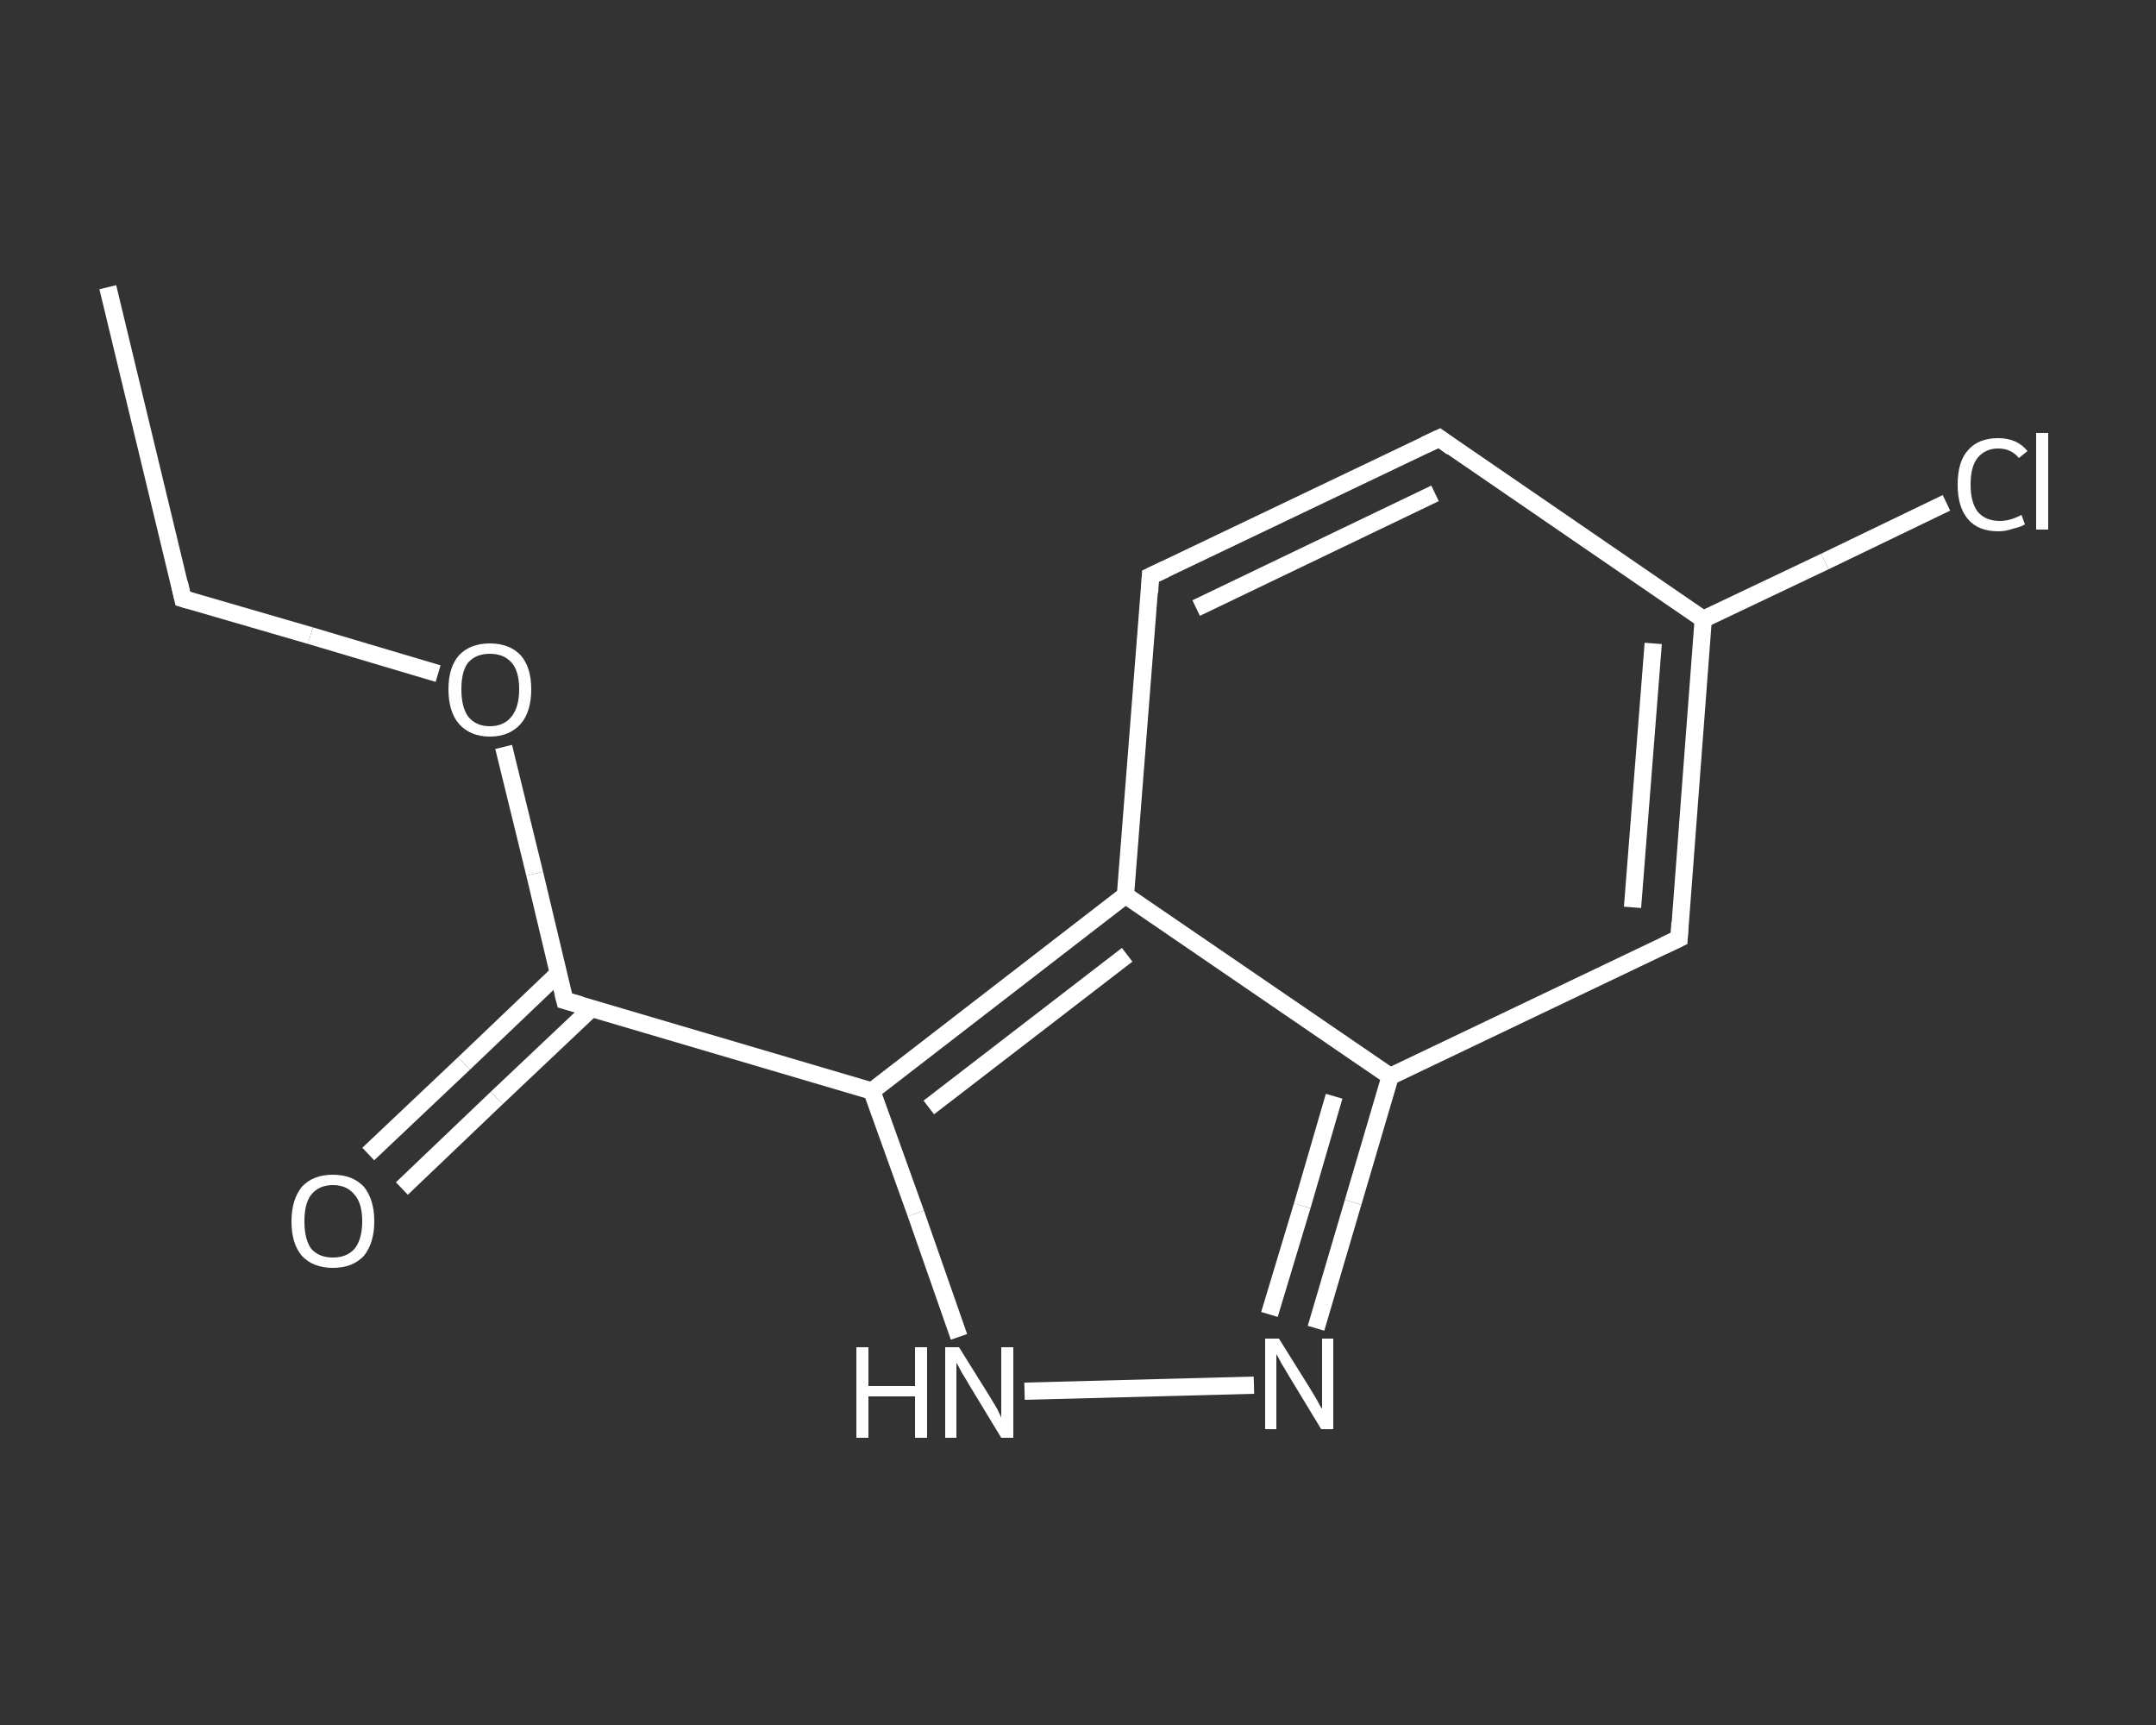 <?xml version='1.0' encoding='iso-8859-1'?>
<svg version='1.1' baseProfile='full'
              xmlns='http://www.w3.org/2000/svg'
                      xmlns:rdkit='http://www.rdkit.org/xml'
                      xmlns:xlink='http://www.w3.org/1999/xlink'
                  xml:space='preserve'
width='250px' height='200px' viewBox='0 0 250 200'>
<rect x="0" y="0" width="250" height="200" fill="#333333" stroke="none"/>
<!-- END OF HEADER -->
<rect style='opacity:1.0;fill:transparent;stroke:none' width='250.0' height='200.0' x='0.0' y='0.0'> </rect>
<path class='bond-0 atom-0 atom-1' d='M 12.5,33.3 L 21.2,69.4' style='fill:none;fill-rule:evenodd;stroke:#FFFFFF;stroke-width:2.0px;stroke-linecap:butt;stroke-linejoin:miter;stroke-opacity:1' />
<path class='bond-1 atom-1 atom-2' d='M 21.2,69.4 L 36.0,73.7' style='fill:none;fill-rule:evenodd;stroke:#FFFFFF;stroke-width:2.0px;stroke-linecap:butt;stroke-linejoin:miter;stroke-opacity:1' />
<path class='bond-1 atom-1 atom-2' d='M 36.0,73.7 L 50.8,78.1' style='fill:none;fill-rule:evenodd;stroke:#FFFFFF;stroke-width:2.0px;stroke-linecap:butt;stroke-linejoin:miter;stroke-opacity:1' />
<path class='bond-2 atom-2 atom-3' d='M 58.4,86.6 L 62.0,101.3' style='fill:none;fill-rule:evenodd;stroke:#FFFFFF;stroke-width:2.0px;stroke-linecap:butt;stroke-linejoin:miter;stroke-opacity:1' />
<path class='bond-2 atom-2 atom-3' d='M 62.0,101.3 L 65.5,116.0' style='fill:none;fill-rule:evenodd;stroke:#FFFFFF;stroke-width:2.0px;stroke-linecap:butt;stroke-linejoin:miter;stroke-opacity:1' />
<path class='bond-3 atom-3 atom-4' d='M 64.8,112.8 L 53.8,123.3' style='fill:none;fill-rule:evenodd;stroke:#FFFFFF;stroke-width:2.0px;stroke-linecap:butt;stroke-linejoin:miter;stroke-opacity:1' />
<path class='bond-3 atom-3 atom-4' d='M 53.8,123.3 L 42.7,133.8' style='fill:none;fill-rule:evenodd;stroke:#FFFFFF;stroke-width:2.0px;stroke-linecap:butt;stroke-linejoin:miter;stroke-opacity:1' />
<path class='bond-3 atom-3 atom-4' d='M 68.6,116.9 L 57.6,127.3' style='fill:none;fill-rule:evenodd;stroke:#FFFFFF;stroke-width:2.0px;stroke-linecap:butt;stroke-linejoin:miter;stroke-opacity:1' />
<path class='bond-3 atom-3 atom-4' d='M 57.6,127.3 L 46.6,137.8' style='fill:none;fill-rule:evenodd;stroke:#FFFFFF;stroke-width:2.0px;stroke-linecap:butt;stroke-linejoin:miter;stroke-opacity:1' />
<path class='bond-4 atom-3 atom-5' d='M 65.5,116.0 L 101.1,126.5' style='fill:none;fill-rule:evenodd;stroke:#FFFFFF;stroke-width:2.0px;stroke-linecap:butt;stroke-linejoin:miter;stroke-opacity:1' />
<path class='bond-5 atom-5 atom-6' d='M 101.1,126.5 L 106.2,140.7' style='fill:none;fill-rule:evenodd;stroke:#FFFFFF;stroke-width:2.0px;stroke-linecap:butt;stroke-linejoin:miter;stroke-opacity:1' />
<path class='bond-5 atom-5 atom-6' d='M 106.2,140.7 L 111.2,155.0' style='fill:none;fill-rule:evenodd;stroke:#FFFFFF;stroke-width:2.0px;stroke-linecap:butt;stroke-linejoin:miter;stroke-opacity:1' />
<path class='bond-6 atom-6 atom-7' d='M 118.8,161.3 L 145.4,160.6' style='fill:none;fill-rule:evenodd;stroke:#FFFFFF;stroke-width:2.0px;stroke-linecap:butt;stroke-linejoin:miter;stroke-opacity:1' />
<path class='bond-7 atom-7 atom-8' d='M 152.6,154.0 L 156.9,139.4' style='fill:none;fill-rule:evenodd;stroke:#FFFFFF;stroke-width:2.0px;stroke-linecap:butt;stroke-linejoin:miter;stroke-opacity:1' />
<path class='bond-7 atom-7 atom-8' d='M 156.9,139.4 L 161.2,124.8' style='fill:none;fill-rule:evenodd;stroke:#FFFFFF;stroke-width:2.0px;stroke-linecap:butt;stroke-linejoin:miter;stroke-opacity:1' />
<path class='bond-7 atom-7 atom-8' d='M 147.2,152.4 L 151.0,139.8' style='fill:none;fill-rule:evenodd;stroke:#FFFFFF;stroke-width:2.0px;stroke-linecap:butt;stroke-linejoin:miter;stroke-opacity:1' />
<path class='bond-7 atom-7 atom-8' d='M 151.0,139.8 L 154.7,127.1' style='fill:none;fill-rule:evenodd;stroke:#FFFFFF;stroke-width:2.0px;stroke-linecap:butt;stroke-linejoin:miter;stroke-opacity:1' />
<path class='bond-8 atom-8 atom-9' d='M 161.2,124.8 L 194.7,108.8' style='fill:none;fill-rule:evenodd;stroke:#FFFFFF;stroke-width:2.0px;stroke-linecap:butt;stroke-linejoin:miter;stroke-opacity:1' />
<path class='bond-9 atom-9 atom-10' d='M 194.7,108.8 L 197.5,71.8' style='fill:none;fill-rule:evenodd;stroke:#FFFFFF;stroke-width:2.0px;stroke-linecap:butt;stroke-linejoin:miter;stroke-opacity:1' />
<path class='bond-9 atom-9 atom-10' d='M 189.3,105.2 L 191.7,74.6' style='fill:none;fill-rule:evenodd;stroke:#FFFFFF;stroke-width:2.0px;stroke-linecap:butt;stroke-linejoin:miter;stroke-opacity:1' />
<path class='bond-10 atom-10 atom-11' d='M 197.5,71.8 L 211.6,65.1' style='fill:none;fill-rule:evenodd;stroke:#FFFFFF;stroke-width:2.0px;stroke-linecap:butt;stroke-linejoin:miter;stroke-opacity:1' />
<path class='bond-10 atom-10 atom-11' d='M 211.6,65.1 L 225.7,58.3' style='fill:none;fill-rule:evenodd;stroke:#FFFFFF;stroke-width:2.0px;stroke-linecap:butt;stroke-linejoin:miter;stroke-opacity:1' />
<path class='bond-11 atom-10 atom-12' d='M 197.5,71.8 L 166.9,50.8' style='fill:none;fill-rule:evenodd;stroke:#FFFFFF;stroke-width:2.0px;stroke-linecap:butt;stroke-linejoin:miter;stroke-opacity:1' />
<path class='bond-12 atom-12 atom-13' d='M 166.9,50.8 L 133.4,66.8' style='fill:none;fill-rule:evenodd;stroke:#FFFFFF;stroke-width:2.0px;stroke-linecap:butt;stroke-linejoin:miter;stroke-opacity:1' />
<path class='bond-12 atom-12 atom-13' d='M 166.4,57.2 L 138.7,70.5' style='fill:none;fill-rule:evenodd;stroke:#FFFFFF;stroke-width:2.0px;stroke-linecap:butt;stroke-linejoin:miter;stroke-opacity:1' />
<path class='bond-13 atom-13 atom-14' d='M 133.4,66.8 L 130.5,103.8' style='fill:none;fill-rule:evenodd;stroke:#FFFFFF;stroke-width:2.0px;stroke-linecap:butt;stroke-linejoin:miter;stroke-opacity:1' />
<path class='bond-14 atom-14 atom-5' d='M 130.5,103.8 L 101.1,126.5' style='fill:none;fill-rule:evenodd;stroke:#FFFFFF;stroke-width:2.0px;stroke-linecap:butt;stroke-linejoin:miter;stroke-opacity:1' />
<path class='bond-14 atom-14 atom-5' d='M 130.7,110.7 L 107.7,128.4' style='fill:none;fill-rule:evenodd;stroke:#FFFFFF;stroke-width:2.0px;stroke-linecap:butt;stroke-linejoin:miter;stroke-opacity:1' />
<path class='bond-15 atom-14 atom-8' d='M 130.5,103.8 L 161.2,124.8' style='fill:none;fill-rule:evenodd;stroke:#FFFFFF;stroke-width:2.0px;stroke-linecap:butt;stroke-linejoin:miter;stroke-opacity:1' />
<path d='M 20.8,67.6 L 21.2,69.4 L 21.9,69.6' style='fill:none;stroke:#FFFFFF;stroke-width:2.0px;stroke-linecap:butt;stroke-linejoin:miter;stroke-opacity:1;' />
<path d='M 65.3,115.2 L 65.5,116.0 L 67.3,116.5' style='fill:none;stroke:#FFFFFF;stroke-width:2.0px;stroke-linecap:butt;stroke-linejoin:miter;stroke-opacity:1;' />
<path d='M 193.0,109.6 L 194.7,108.8 L 194.8,107.0' style='fill:none;stroke:#FFFFFF;stroke-width:2.0px;stroke-linecap:butt;stroke-linejoin:miter;stroke-opacity:1;' />
<path d='M 168.4,51.9 L 166.9,50.8 L 165.2,51.6' style='fill:none;stroke:#FFFFFF;stroke-width:2.0px;stroke-linecap:butt;stroke-linejoin:miter;stroke-opacity:1;' />
<path d='M 135.1,66.0 L 133.4,66.8 L 133.3,68.7' style='fill:none;stroke:#FFFFFF;stroke-width:2.0px;stroke-linecap:butt;stroke-linejoin:miter;stroke-opacity:1;' />
<path class='atom-2' d='M 52.0 79.9
Q 52.0 77.4, 53.2 76.0
Q 54.5 74.6, 56.8 74.6
Q 59.1 74.6, 60.4 76.0
Q 61.6 77.4, 61.6 79.9
Q 61.6 82.5, 60.4 83.9
Q 59.1 85.4, 56.8 85.4
Q 54.5 85.4, 53.2 83.9
Q 52.0 82.5, 52.0 79.9
M 56.8 84.2
Q 58.4 84.2, 59.3 83.1
Q 60.2 82.0, 60.2 79.9
Q 60.2 77.8, 59.3 76.8
Q 58.4 75.8, 56.8 75.8
Q 55.2 75.8, 54.3 76.8
Q 53.5 77.8, 53.5 79.9
Q 53.5 82.0, 54.3 83.1
Q 55.2 84.2, 56.8 84.2
' fill='#FFFFFF'/>
<path class='atom-4' d='M 33.8 141.6
Q 33.8 139.1, 35.0 137.6
Q 36.3 136.2, 38.6 136.2
Q 40.9 136.2, 42.2 137.6
Q 43.4 139.1, 43.4 141.6
Q 43.4 144.1, 42.2 145.6
Q 40.9 147.0, 38.6 147.0
Q 36.3 147.0, 35.0 145.6
Q 33.8 144.2, 33.8 141.6
M 38.6 145.8
Q 40.2 145.8, 41.1 144.8
Q 42.0 143.7, 42.0 141.6
Q 42.0 139.5, 41.1 138.5
Q 40.2 137.4, 38.6 137.4
Q 37.0 137.4, 36.1 138.5
Q 35.3 139.5, 35.3 141.6
Q 35.3 143.7, 36.1 144.8
Q 37.0 145.8, 38.6 145.8
' fill='#FFFFFF'/>
<path class='atom-6' d='M 99.3 156.2
L 100.7 156.2
L 100.7 160.7
L 106.1 160.7
L 106.1 156.2
L 107.5 156.2
L 107.5 166.7
L 106.1 166.7
L 106.1 161.9
L 100.7 161.9
L 100.7 166.7
L 99.3 166.7
L 99.3 156.2
' fill='#FFFFFF'/>
<path class='atom-6' d='M 111.2 156.2
L 114.7 161.8
Q 115.0 162.3, 115.6 163.3
Q 116.1 164.3, 116.1 164.4
L 116.1 156.2
L 117.5 156.2
L 117.5 166.7
L 116.1 166.7
L 112.4 160.6
Q 112.0 159.9, 111.5 159.1
Q 111.1 158.3, 110.9 158.0
L 110.9 166.7
L 109.6 166.7
L 109.6 156.2
L 111.2 156.2
' fill='#FFFFFF'/>
<path class='atom-7' d='M 148.3 155.2
L 151.8 160.8
Q 152.1 161.3, 152.7 162.3
Q 153.2 163.3, 153.3 163.3
L 153.3 155.2
L 154.6 155.2
L 154.6 165.7
L 153.2 165.7
L 149.5 159.6
Q 149.1 158.9, 148.6 158.1
Q 148.2 157.3, 148.0 157.0
L 148.0 165.7
L 146.7 165.7
L 146.7 155.2
L 148.3 155.2
' fill='#FFFFFF'/>
<path class='atom-11' d='M 227.0 56.2
Q 227.0 53.5, 228.2 52.2
Q 229.4 50.8, 231.7 50.8
Q 233.9 50.8, 235.1 52.3
L 234.1 53.1
Q 233.2 52.0, 231.7 52.0
Q 230.2 52.0, 229.3 53.1
Q 228.5 54.1, 228.5 56.2
Q 228.5 58.2, 229.3 59.3
Q 230.2 60.4, 231.9 60.4
Q 233.1 60.4, 234.4 59.7
L 234.8 60.8
Q 234.3 61.1, 233.4 61.3
Q 232.6 61.6, 231.7 61.6
Q 229.4 61.6, 228.2 60.2
Q 227.0 58.8, 227.0 56.2
' fill='#FFFFFF'/>
<path class='atom-11' d='M 236.1 50.2
L 237.5 50.2
L 237.5 61.4
L 236.1 61.4
L 236.1 50.2
' fill='#FFFFFF'/>
</svg>
